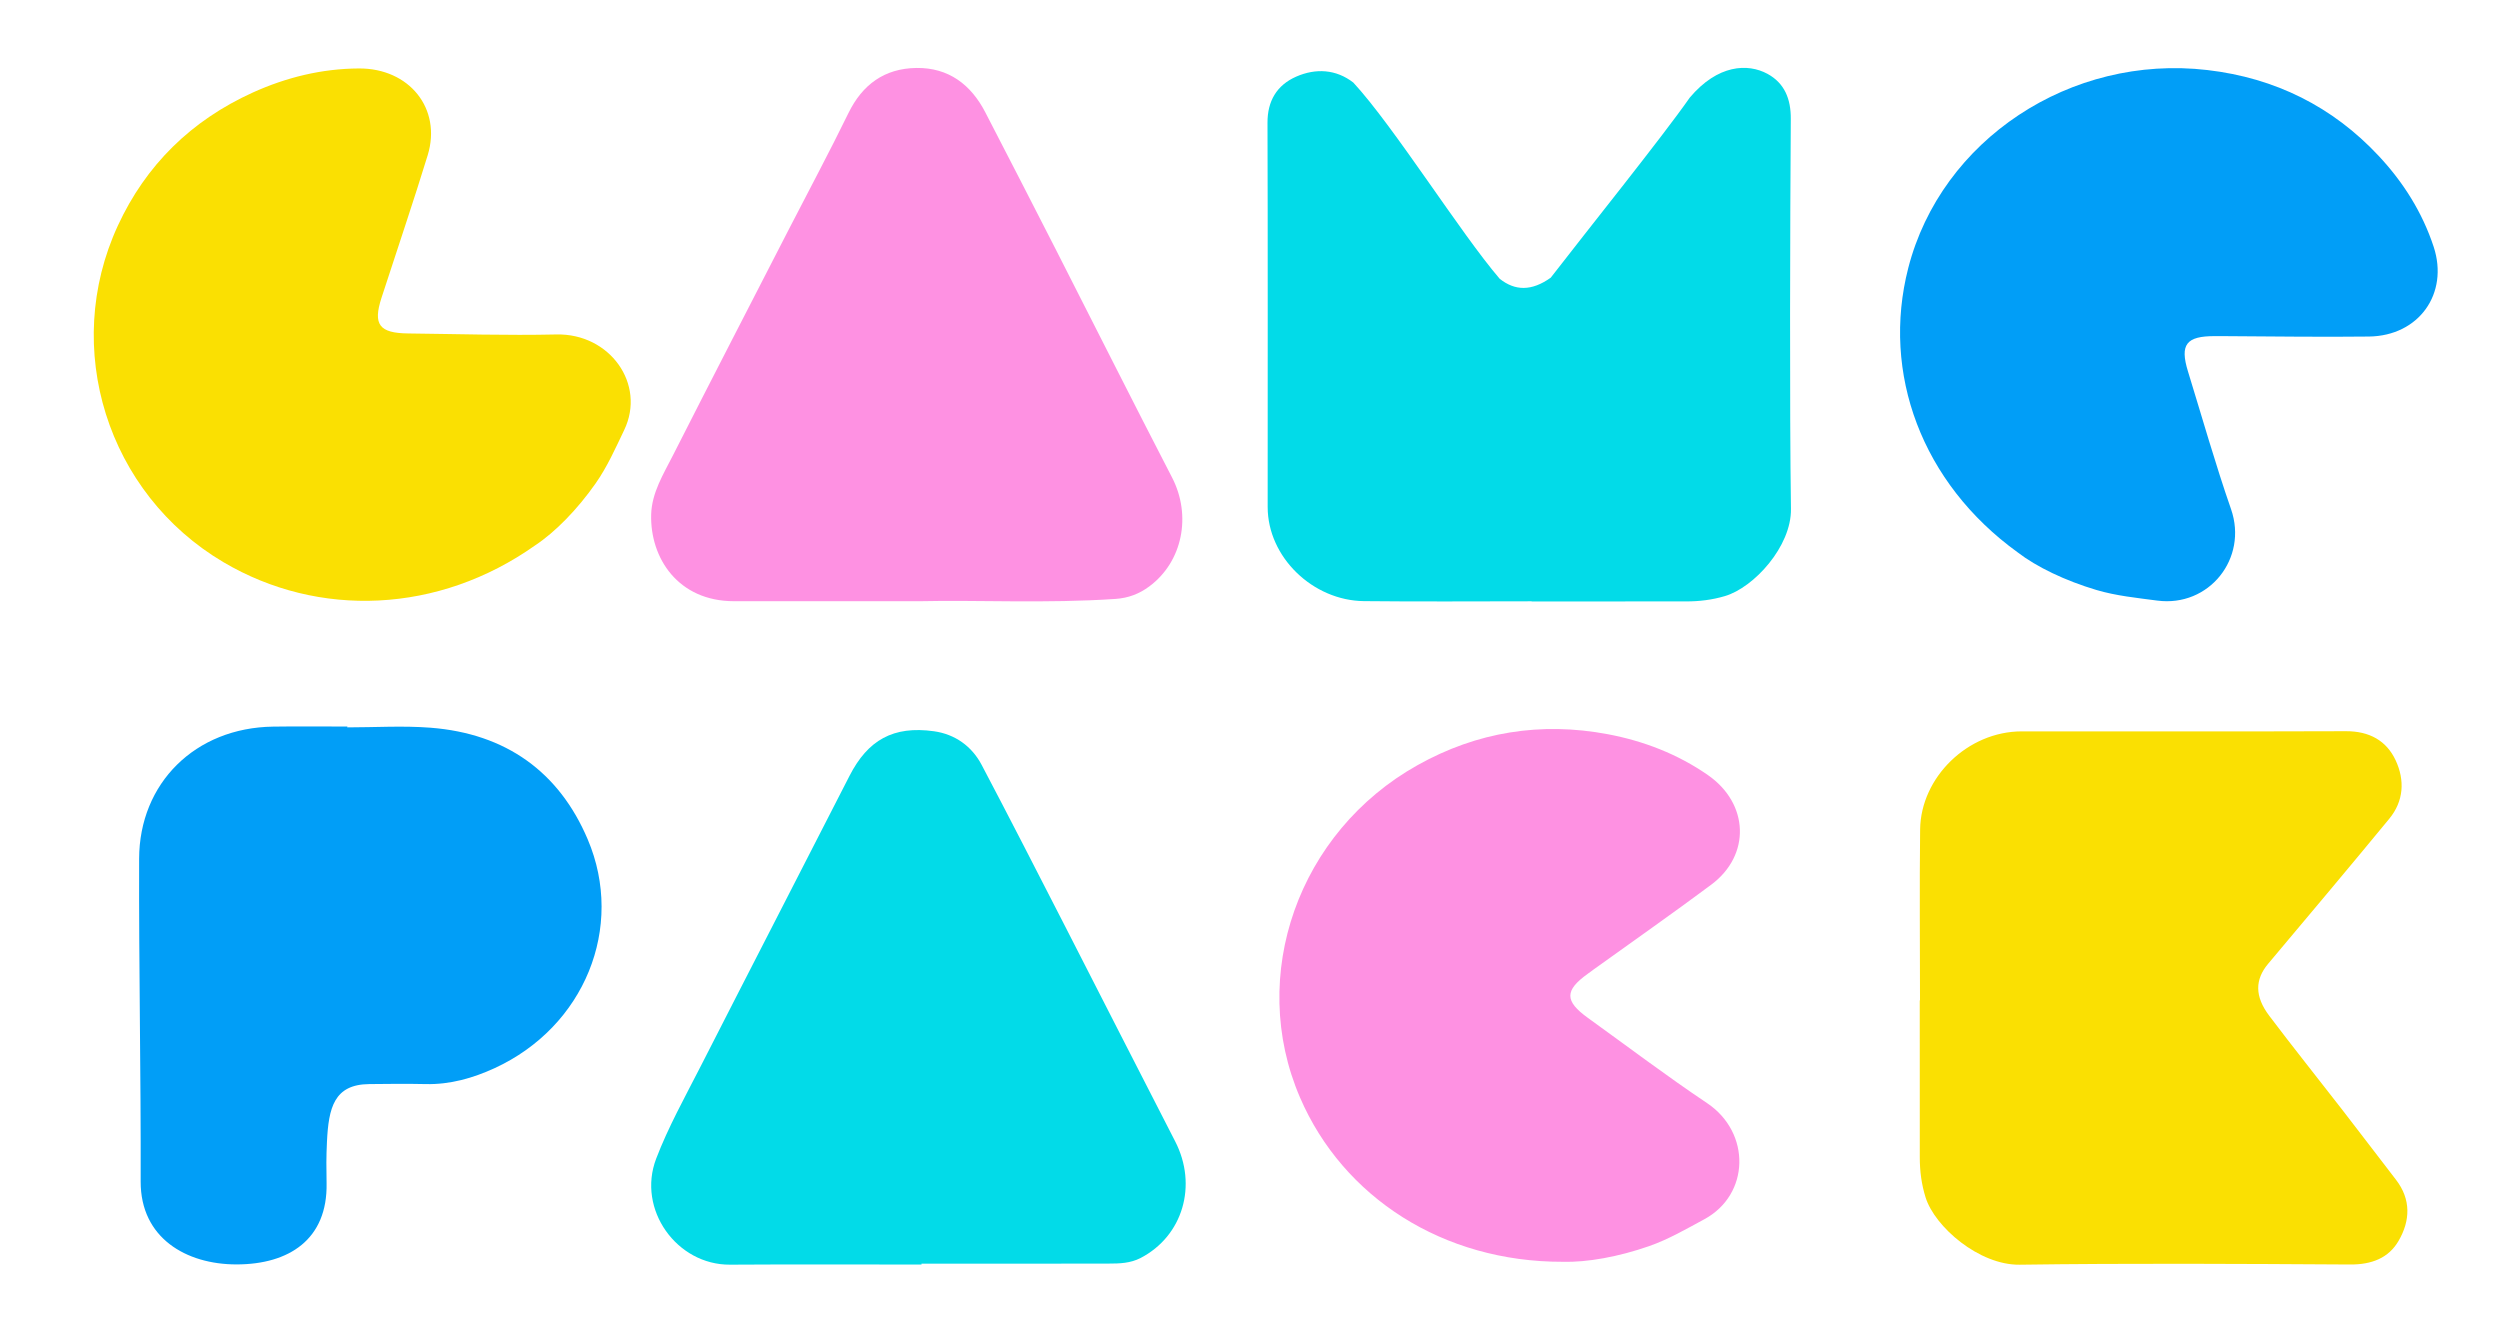 <?xml version="1.0" encoding="UTF-8"?> <svg xmlns="http://www.w3.org/2000/svg" width="60" height="32" viewBox="0 0 60 32" fill="none"><g id="Logo"><g id="Group"><path id="Vector" d="M46.08 24.01C46.08 22.642 46.067 21.274 46.083 19.907C46.098 18.659 47.222 17.553 48.522 17.553C51.116 17.553 53.709 17.558 56.303 17.549C56.863 17.547 57.276 17.774 57.497 18.251C57.718 18.726 57.691 19.226 57.344 19.648C56.383 20.816 55.408 21.973 54.435 23.131C54.119 23.508 54.108 23.911 54.463 24.38C55.035 25.139 55.63 25.88 56.212 26.632C56.645 27.19 57.071 27.754 57.503 28.313C57.869 28.788 57.846 29.297 57.568 29.777C57.326 30.197 56.916 30.351 56.403 30.348C53.76 30.332 51.116 30.316 48.473 30.353C47.499 30.366 46.435 29.444 46.214 28.738C46.114 28.417 46.076 28.109 46.075 27.786C46.074 26.527 46.074 25.268 46.074 24.009C46.077 24.01 46.078 24.01 46.08 24.01Z" fill="#FAE002"></path><path id="Vector_2" d="M36.759 14.431C35.418 14.431 34.075 14.442 32.734 14.427C31.509 14.414 30.424 13.372 30.424 12.168C30.424 9.765 30.429 5.349 30.42 2.946C30.418 2.427 30.641 2.045 31.109 1.839C31.576 1.634 32.066 1.66 32.48 1.982C33.455 3.037 35.053 5.596 35.992 6.69C36.36 6.983 36.757 6.993 37.218 6.664C38.078 5.549 39.893 3.291 40.555 2.342C41.227 1.546 41.947 1.516 42.419 1.772C42.831 1.996 42.982 2.377 42.979 2.853C42.963 5.301 42.948 9.765 42.983 12.213C42.996 13.116 42.091 14.102 41.398 14.306C41.084 14.399 40.781 14.434 40.464 14.434C39.229 14.436 37.994 14.435 36.758 14.435C36.759 14.432 36.759 14.431 36.759 14.431Z" fill="#02DBE8"></path><path id="Vector_3" d="M22.086 14.429C20.398 14.429 19.008 14.429 17.617 14.429C16.276 14.43 15.598 13.394 15.628 12.345C15.643 11.825 15.922 11.379 16.151 10.928C17.073 9.111 18.009 7.301 18.941 5.487C19.416 4.563 19.908 3.646 20.363 2.713C20.696 2.032 21.225 1.642 21.992 1.631C22.77 1.62 23.305 2.035 23.646 2.693C24.211 3.786 24.774 4.879 25.333 5.975C26.265 7.804 27.187 9.638 28.13 11.461C28.6 12.372 28.384 13.48 27.583 14.074C27.342 14.253 27.081 14.353 26.773 14.374C25.111 14.487 23.449 14.397 22.086 14.429Z" fill="#FE91E2"></path><path id="Vector_4" d="M22.116 30.349C20.584 30.349 19.052 30.342 17.519 30.352C16.245 30.36 15.282 29.03 15.748 27.808C16.037 27.052 16.437 26.334 16.807 25.609C17.996 23.277 19.198 20.95 20.389 18.619C20.828 17.762 21.438 17.414 22.414 17.55C22.922 17.621 23.325 17.911 23.56 18.358C24.238 19.644 24.899 20.938 25.563 22.232C26.445 23.952 27.319 25.675 28.204 27.393C28.747 28.447 28.389 29.665 27.374 30.192C27.128 30.319 26.869 30.326 26.607 30.326C25.11 30.33 23.613 30.328 22.116 30.328C22.116 30.335 22.116 30.342 22.116 30.349Z" fill="#02DBE8"></path><path id="Vector_5" d="M37.504 30.283C34.637 30.289 32.235 28.739 31.201 26.342C29.939 23.416 31.159 19.963 34.026 18.361C35.45 17.565 36.98 17.319 38.587 17.621C39.45 17.784 40.264 18.098 40.99 18.602C41.974 19.285 42.025 20.521 41.069 21.233C40.139 21.926 39.188 22.591 38.245 23.269C38.197 23.303 38.15 23.338 38.103 23.373C37.549 23.772 37.549 24.025 38.109 24.429C39.06 25.114 39.996 25.822 40.97 26.475C42.029 27.184 41.998 28.672 40.902 29.263C40.468 29.497 40.041 29.746 39.573 29.909C38.844 30.163 38.089 30.3 37.504 30.283Z" fill="#FE91E2"></path><path id="Vector_6" d="M12.845 13.088C10.528 14.728 7.647 14.843 5.362 13.492C2.573 11.844 1.474 8.351 2.827 5.419C3.499 3.962 4.59 2.89 6.073 2.218C6.87 1.858 7.719 1.648 8.61 1.643C9.82 1.634 10.608 2.606 10.264 3.727C9.93 4.818 9.561 5.9 9.209 6.986C9.191 7.04 9.173 7.096 9.155 7.151C8.948 7.79 9.101 7.995 9.798 8.003C10.982 8.016 12.168 8.054 13.351 8.027C14.636 7.998 15.51 9.219 14.98 10.322C14.77 10.76 14.574 11.204 14.294 11.603C13.857 12.226 13.328 12.768 12.845 13.088Z" fill="#FAE002"></path><path id="Vector_7" d="M8.336 17.457C9.002 17.457 9.671 17.414 10.332 17.465C12.145 17.606 13.419 18.528 14.105 20.144C15.003 22.257 14.027 24.646 11.866 25.638C11.353 25.873 10.803 26.032 10.217 26.018C9.765 26.008 9.313 26.013 8.862 26.018C8.018 26.026 7.886 26.584 7.847 27.403C7.829 27.783 7.831 28.017 7.838 28.398C7.864 29.741 6.941 30.346 5.675 30.346C4.468 30.346 3.373 29.711 3.376 28.359C3.383 25.776 3.331 23.192 3.339 20.609C3.344 18.795 4.686 17.465 6.554 17.439C7.148 17.43 7.743 17.437 8.337 17.437C8.336 17.444 8.336 17.451 8.336 17.457Z" fill="#019EF7"></path><path id="Vector_8" d="M48.422 13.255C46.12 11.592 45.151 8.955 45.798 6.433C46.589 3.355 49.694 1.297 52.977 1.681C54.607 1.871 55.986 2.562 57.087 3.74C57.679 4.372 58.136 5.097 58.408 5.923C58.776 7.043 58.056 8.063 56.852 8.077C55.68 8.092 54.508 8.072 53.335 8.067C53.276 8.067 53.217 8.067 53.158 8.067C52.468 8.065 52.312 8.267 52.512 8.916C52.852 10.019 53.166 11.13 53.545 12.22C53.956 13.403 53.016 14.578 51.774 14.414C51.282 14.349 50.787 14.3 50.312 14.159C49.57 13.938 48.881 13.609 48.422 13.255Z" fill="#019EF7"></path></g></g></svg> 